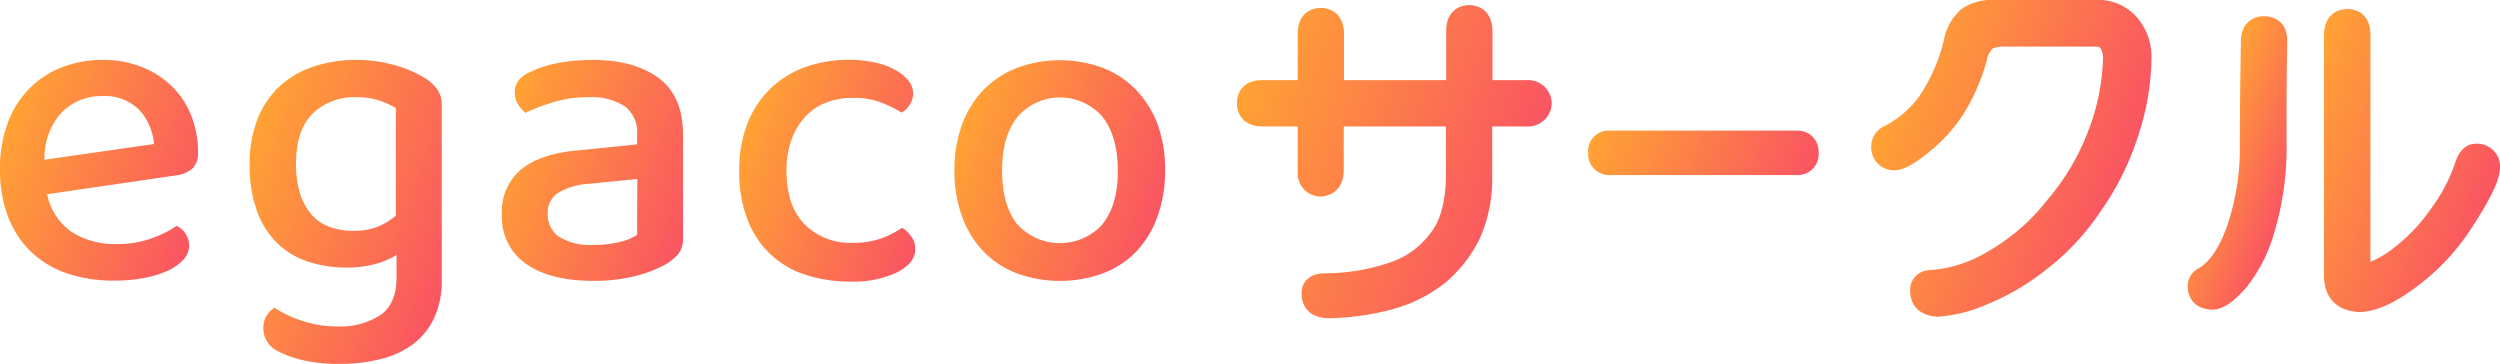 <svg xmlns="http://www.w3.org/2000/svg" xmlns:xlink="http://www.w3.org/1999/xlink" viewBox="0 0 360 52.4"><defs><linearGradient id="a" data-name="名称未設定グラデーション 204" x1=".52" y1="19.22" x2="29.45" y2="29.75" gradientUnits="userSpaceOnUse"><stop offset="0" stop-color="#ffa234"/><stop offset="1" stop-color="#fa5562"/></linearGradient><linearGradient id="b" x1="34.24" y1="24.83" x2="66" y2="36.38" xlink:href="#a"/><linearGradient id="c" x1="71.63" y1="19.61" x2="100.23" y2="30.02" xlink:href="#a"/><linearGradient id="d" x1="107.07" y1="19.13" x2="134.38" y2="29.07" xlink:href="#a"/><linearGradient id="e" x1="138.06" y1="19.23" x2="167.2" y2="29.84" xlink:href="#a"/><linearGradient id="f" x1="177.89" y1="14.76" x2="218.35" y2="29.48" xlink:href="#a"/><linearGradient id="g" x1="230.41" y1="16.57" x2="260.16" y2="27.4" xlink:href="#a"/><linearGradient id="h" x1="271.23" y1="15.63" x2="304.9" y2="27.88" xlink:href="#a"/><linearGradient id="i" x1="329.03" y1="19.61" x2="358.13" y2="30.2" xlink:href="#a"/><linearGradient id="j" x1="316.77" y1="21.45" x2="330.18" y2="26.33" xlink:href="#a"/></defs><path d="M24.7 12.38a13.29 13.29 0 0 0-4.36-2.76 15.21 15.21 0 0 0-5.6-1A15.93 15.93 0 0 0 9 9.66a13.33 13.33 0 0 0-4.68 3 13.88 13.88 0 0 0-3.14 4.87A18.24 18.24 0 0 0 0 24.27a18.77 18.77 0 0 0 1.19 7 13.57 13.57 0 0 0 3.36 5.06 13.94 13.94 0 0 0 5.22 3.08 21.18 21.18 0 0 0 6.76 1 21.44 21.44 0 0 0 4.2-.38A14.88 14.88 0 0 0 24.12 39a6.94 6.94 0 0 0 2.28-1.6 3 3 0 0 0 .83-2 3.18 3.18 0 0 0-1.79-2.88 15.34 15.34 0 0 1-3.59 1.79 14 14 0 0 1-4.93.83 11.55 11.55 0 0 1-6.64-1.76 8.75 8.75 0 0 1-3.49-5.41l18.71-2.74a4.16 4.16 0 0 0 2.25-1 3.11 3.11 0 0 0 .76-2.33 14 14 0 0 0-1-5.32 12.05 12.05 0 0 0-2.81-4.2zM6.41 23a9.66 9.66 0 0 1 2.46-6.79 7.91 7.91 0 0 1 5.87-2.37 6.87 6.87 0 0 1 5.32 2 8.14 8.14 0 0 1 2.11 4.9z" fill="url(#a)"/><path d="M61.31 11.32A17.14 17.14 0 0 0 57 9.43a20.13 20.13 0 0 0-5.8-.8 18.9 18.9 0 0 0-6.18 1 13.28 13.28 0 0 0-4.81 2.85 12.85 12.85 0 0 0-3.13 4.68 17.33 17.33 0 0 0-1.13 6.51 18.74 18.74 0 0 0 1.13 6.92 12.17 12.17 0 0 0 3 4.58 11.71 11.71 0 0 0 4.45 2.56 17.45 17.45 0 0 0 5.35.8A15.23 15.23 0 0 0 54.1 38a11.77 11.77 0 0 0 3-1.28V40c0 2.43-.74 4.2-2.21 5.29A10.44 10.44 0 0 1 48.62 47a16 16 0 0 1-5.19-.83 16.24 16.24 0 0 1-3.91-1.86 3.61 3.61 0 0 0-1.15 1.18 3.45 3.45 0 0 0-.45 1.83 3.64 3.64 0 0 0 2 3.2 14.78 14.78 0 0 0 3.46 1.29 22.12 22.12 0 0 0 5.62.59 23.56 23.56 0 0 0 5.76-.68 13.14 13.14 0 0 0 4.65-2.11 9.93 9.93 0 0 0 3.07-3.75 12.45 12.45 0 0 0 1.13-5.51V15.1a3.85 3.85 0 0 0-.61-2.18 6 6 0 0 0-1.69-1.6zM57 31.06a9.72 9.72 0 0 1-2.5 1.54 9.34 9.34 0 0 1-3.66.64 9.72 9.72 0 0 1-3.23-.52A6.28 6.28 0 0 1 45 31.06a8.34 8.34 0 0 1-1.73-3 13.8 13.8 0 0 1-.64-4.49q0-4.8 2.37-7.18A8.54 8.54 0 0 1 51.31 14a10.36 10.36 0 0 1 3.33.48A13.06 13.06 0 0 1 57 15.55z" fill="url(#b)"/><path d="M94.83 11.23q-3.52-2.6-9.49-2.6a27.17 27.17 0 0 0-4.87.42 15.29 15.29 0 0 0-4.1 1.31 4.34 4.34 0 0 0-1.7 1.22 2.87 2.87 0 0 0-.54 1.79 3.09 3.09 0 0 0 .45 1.63 4.86 4.86 0 0 0 1.09 1.25 28.17 28.17 0 0 1 4.23-1.6 16.84 16.84 0 0 1 4.93-.65 8.82 8.82 0 0 1 5.1 1.28 4.68 4.68 0 0 1 1.82 4.1v1.41l-8.91.9q-5.11.51-7.85 2.75a7.94 7.94 0 0 0-2.72 6.48A8.17 8.17 0 0 0 75.76 38q3.49 2.45 9.71 2.44a23.58 23.58 0 0 0 6.09-.71 18 18 0 0 0 4.29-1.66 7.3 7.3 0 0 0 1.83-1.51 3.42 3.42 0 0 0 .67-2.27V19.4q0-5.58-3.52-8.17zm-3.08 22.58a7.22 7.22 0 0 1-2.37 1 15.07 15.07 0 0 1-3.91.45 8.47 8.47 0 0 1-5-1.18 3.89 3.89 0 0 1-1.6-3.3 3.42 3.42 0 0 1 1.48-3 9.9 9.9 0 0 1 4.42-1.31l7-.7z" fill="url(#c)"/><path d="M129.91 32.79a13.48 13.48 0 0 1-3 1.54 12.27 12.27 0 0 1-4.17.64 9.24 9.24 0 0 1-6.86-2.66c-1.75-1.77-2.62-4.35-2.62-7.72a12.79 12.79 0 0 1 .73-4.52 10 10 0 0 1 2-3.3 7.93 7.93 0 0 1 3-2 10.29 10.29 0 0 1 3.78-.67 11.18 11.18 0 0 1 4.07.64 19.22 19.22 0 0 1 3 1.47 3.23 3.23 0 0 0 1.16-1.14 2.84 2.84 0 0 0 .49-1.63 3 3 0 0 0-.68-1.83 6.08 6.08 0 0 0-1.89-1.54A10.77 10.77 0 0 0 126 9a17.13 17.13 0 0 0-3.82-.39 18.59 18.59 0 0 0-6.08 1 14.23 14.23 0 0 0-5 3 14 14 0 0 0-3.4 5 18.21 18.21 0 0 0-1.25 7 18.73 18.73 0 0 0 1.19 7 13.61 13.61 0 0 0 3.3 5 13.32 13.32 0 0 0 5 2.94 20.48 20.48 0 0 0 6.44 1 14.8 14.8 0 0 0 6.82-1.34c1.73-.9 2.6-2 2.6-3.33a2.86 2.86 0 0 0-.52-1.73 4.65 4.65 0 0 0-1.37-1.36z" fill="url(#d)"/><path d="M163.65 13a13.38 13.38 0 0 0-4.81-3.21 17.8 17.8 0 0 0-12.43 0 13.64 13.64 0 0 0-4.8 3.17 14.16 14.16 0 0 0-3.08 5 18.88 18.88 0 0 0-1.09 6.6 18.8 18.8 0 0 0 1.09 6.6 14.3 14.3 0 0 0 3.05 5 13.08 13.08 0 0 0 4.77 3.17 18.17 18.17 0 0 0 12.56 0 13.08 13.08 0 0 0 4.77-3.17 14.3 14.3 0 0 0 3-5 19 19 0 0 0 1.09-6.6 18.86 18.86 0 0 0-1.04-6.56 14.63 14.63 0 0 0-3.08-5zm-4.87 19.28a8.29 8.29 0 0 1-12.3 0c-1.45-1.81-2.18-4.39-2.18-7.72s.75-5.91 2.24-7.75a8.1 8.1 0 0 1 12.21 0q2.2 2.79 2.21 7.72c.04 3.32-.73 5.9-2.18 7.71z" fill="url(#e)"/><path d="M219.78 11.54h-4.86V4.41c-.06-2.7-1.77-3.67-3.36-3.67s-3.31 1-3.31 3.71v7.09h-14.71V4.81c-.06-2.71-1.77-3.67-3.36-3.67s-3.31 1-3.31 3.71v6.69h-5.1c-2.7 0-3.66 1.71-3.66 3.31s1 3.36 3.66 3.36h5.1v6.39a3.36 3.36 0 0 0 3.13 3.7h.27c2-.17 3.17-1.53 3.23-3.7v-6.39h14.71v7.4c-.06 3.35-.76 6-2.09 7.79a12 12 0 0 1-6.06 4.43 29.38 29.38 0 0 1-9.43 1.53c-2.37.07-3.21 1.52-3.21 2.86 0 2.16 1.36 3.5 3.72 3.61a38.44 38.44 0 0 0 9.17-1.24 21.26 21.26 0 0 0 7.82-3.88 19.78 19.78 0 0 0 4.9-6.24 21 21 0 0 0 1.85-8.83v-7.43h4.86a3.43 3.43 0 0 0 3.7-3.19 2 2 0 0 0 0-.35 3.41 3.41 0 0 0-3.66-3.13z" fill="url(#f)"/><path d="M258.75 18.81h-26.93A2.94 2.94 0 0 0 228.7 22a3 3 0 0 0 3.12 3.21h27a3 3 0 0 0 3.06-3.21 3 3 0 0 0-3.13-3.19z" fill="url(#g)"/><path d="M301.74 0h-14.56a7.49 7.49 0 0 0-4.72 1.31 7.49 7.49 0 0 0-2.46 4.1 24.64 24.64 0 0 1-3.72 8.59 14.33 14.33 0 0 1-4.93 4.17 3.2 3.2 0 0 0-1.89 2.83 3.28 3.28 0 0 0 3.63 3.5c1.16-.1 2.63-.92 4.78-2.68a22.66 22.66 0 0 0 5.1-5.79 28.14 28.14 0 0 0 3.12-7.34 3.31 3.31 0 0 1 .84-1.69 4 4 0 0 1 1.74-.29h13.21c.41 0 .51.14.58.23a2.38 2.38 0 0 1 .37 1.39 30.86 30.86 0 0 1-2.08 10.41 33.35 33.35 0 0 1-5.89 10 29.32 29.32 0 0 1-8.63 7.49 18.44 18.44 0 0 1-8.38 2.67 2.84 2.84 0 0 0-2.79 2.9c0 2.28 1.45 3.7 4 3.8a20.54 20.54 0 0 0 6.66-1.6 34.78 34.78 0 0 0 8.85-5.11 35.22 35.22 0 0 0 7.86-8.37A40 40 0 0 0 308 19.24a36.24 36.24 0 0 0 1.81-11 8.59 8.59 0 0 0-2.22-5.88A7.34 7.34 0 0 0 301.74 0z" fill="url(#h)"/><path d="M356.49 20.7c-.72 0-2.05.3-2.84 2.43a24.13 24.13 0 0 1-3.59 6.93 25.09 25.09 0 0 1-5.49 5.74 14 14 0 0 1-3.23 1.9V5c0-2.73-1.72-3.7-3.31-3.7s-3.37 1-3.37 3.7v34.7c0 3.19 1.84 5.1 5.16 5.24 2.07-.08 4.4-1 7.09-2.88a32.44 32.44 0 0 0 9.09-9.37c3.41-5.23 3.91-7.19 4-8.39a3.3 3.3 0 0 0-3.51-3.6z" fill="url(#i)"/><path d="M326 2.33c-1.6 0-3.31 1-3.31 3.63-.1 5.86-.15 10.86-.15 14.88a34.9 34.9 0 0 1-1.79 11.56c-1.08 3.08-2.43 5.16-4 6.16a2.89 2.89 0 0 0-1.72 2.68c0 1.58.94 3.29 3.57 3.35h.15c1.42-.1 2.93-1.12 4.75-3.23a22.56 22.56 0 0 0 4-7.89 42.46 42.46 0 0 0 1.76-13.18c0-4.65 0-9.46.1-14.3.04-2.7-1.69-3.66-3.36-3.66z" fill="url(#j)"/></svg>